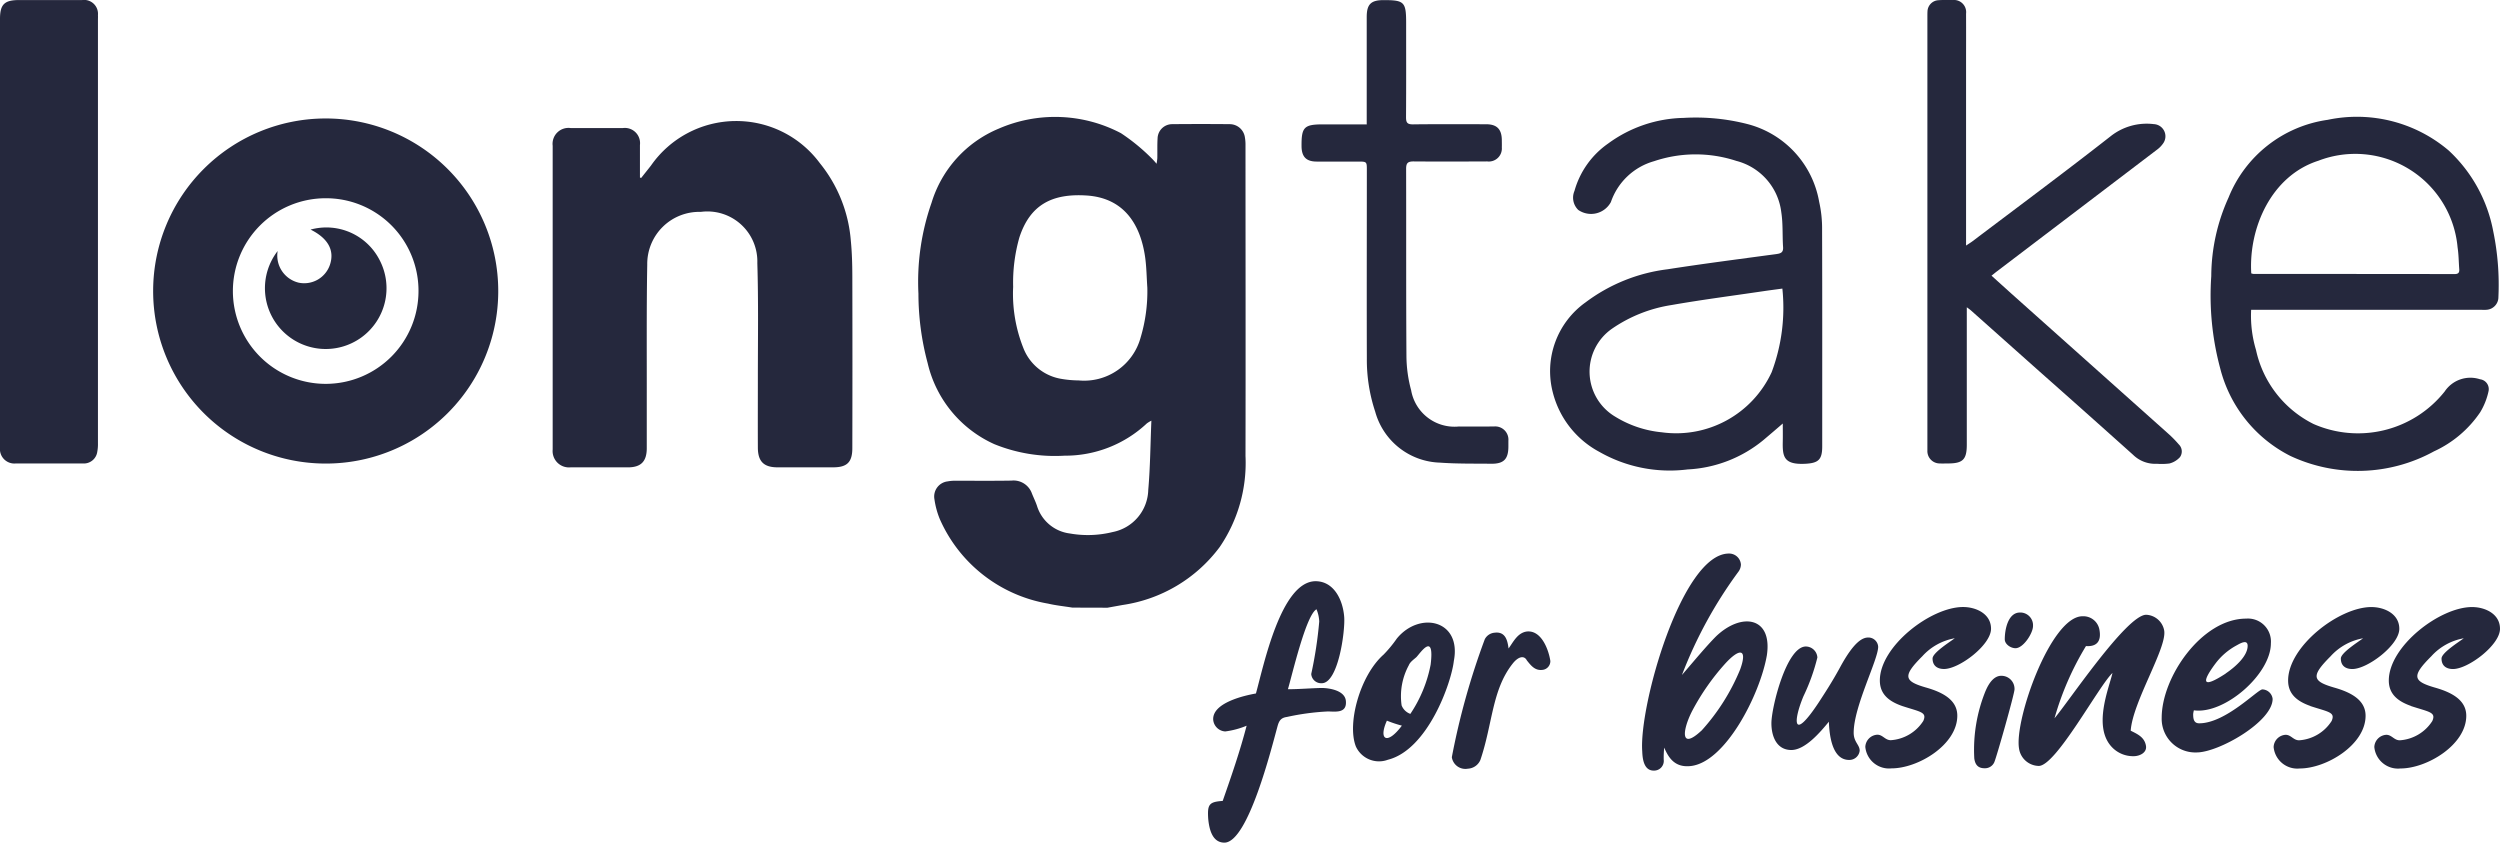 <svg xmlns="http://www.w3.org/2000/svg" xmlns:xlink="http://www.w3.org/1999/xlink" width="140.078" height="47.214" viewBox="0 0 140.078 47.214">
  <defs>
    <clipPath id="clip-path">
      <rect id="Rettangolo_17" data-name="Rettangolo 17" width="140" height="34.046" fill="#25283d"/>
    </clipPath>
  </defs>
  <g id="Raggruppa_1170" data-name="Raggruppa 1170" transform="translate(-1711 237)">
    <g id="Raggruppa_123" data-name="Raggruppa 123" transform="translate(1711 -237)" clip-path="url(#clip-path)">
      <path id="Tracciato_27" data-name="Tracciato 27" d="M743.336,121.047c-.456-.074-.919-.12-1.368-.225a8.123,8.123,0,0,1-6.06-4.736,4.615,4.615,0,0,1-.3-1.106.854.854,0,0,1,.747-1.006,2.107,2.107,0,0,1,.382-.036c1.062,0,2.125.011,3.186-.007a1.093,1.093,0,0,1,1.149.728c.091.227.2.447.279.678a2.213,2.213,0,0,0,1.849,1.557,5.781,5.781,0,0,0,2.393-.081,2.466,2.466,0,0,0,1.995-2.357c.111-1.262.119-2.534.175-3.883a1.808,1.808,0,0,0-.252.151,6.684,6.684,0,0,1-4.609,1.81,9.007,9.007,0,0,1-3.935-.644,6.627,6.627,0,0,1-3.738-4.536,15.052,15.052,0,0,1-.518-3.9,13.422,13.422,0,0,1,.733-5.085,6.57,6.57,0,0,1,3.752-4.153,7.925,7.925,0,0,1,6.862.248,10.944,10.944,0,0,1,1.72,1.409,3.371,3.371,0,0,1,.275.306,2.946,2.946,0,0,0,.043-.309c.007-.373-.008-.748.015-1.12a.818.818,0,0,1,.822-.791q1.61-.016,3.221,0a.859.859,0,0,1,.849.738,2.451,2.451,0,0,1,.034.452c0,5.8.012,11.6,0,17.4a8.362,8.362,0,0,1-1.443,5.1,8.269,8.269,0,0,1-5.444,3.251l-.847.153Zm4.2-17.929c-.04-.581-.044-1.167-.128-1.742-.252-1.708-1.108-3.287-3.292-3.421-1.916-.118-3.151.517-3.75,2.355a9.259,9.259,0,0,0-.348,2.763,8.214,8.214,0,0,0,.569,3.422,2.763,2.763,0,0,0,2.056,1.722,5.89,5.89,0,0,0,1.041.1,3.279,3.279,0,0,0,3.477-2.406,9.016,9.016,0,0,0,.375-2.8" transform="translate(-683.25 -87.002)" fill="#25283d"/>
      <path id="Tracciato_28" data-name="Tracciato 28" d="M447.109,100.147c.185-.233.373-.465.555-.7a5.824,5.824,0,0,1,9.455-.136,7.881,7.881,0,0,1,1.74,4.351c.064.649.082,1.3.084,1.956q.012,4.833,0,9.666c0,.785-.292,1.075-1.076,1.075h-3.117c-.758,0-1.092-.323-1.1-1.081-.006-1.3,0-2.592,0-3.887,0-2.159.036-4.32-.03-6.478a2.8,2.8,0,0,0-3.168-2.867,2.916,2.916,0,0,0-3,2.945c-.044,2.544-.022,5.089-.027,7.634,0,.887,0,1.774,0,2.662,0,.746-.326,1.073-1.058,1.074q-1.611,0-3.222,0a.917.917,0,0,1-.992-1q0-8.51,0-17.02a.892.892,0,0,1,1-.993q1.471,0,2.942,0a.852.852,0,0,1,.948.951c0,.606,0,1.212,0,1.817l.07.038" transform="translate(-411.186 -90.174)" fill="#25283d"/>
      <path id="Tracciato_29" data-name="Tracciato 29" d="M132.056,114.114a9.668,9.668,0,1,1,9.695-9.666,9.659,9.659,0,0,1-9.695,9.666m0-14.866a5.2,5.2,0,1,0,5.227,5.181,5.183,5.183,0,0,0-5.227-5.181" transform="translate(-113.834 -88.14)" fill="#25283d"/>
      <path id="Tracciato_30" data-name="Tracciato 30" d="M0,13.031q0-5.97,0-11.94C0,.279.247.035,1.065.035q1.768,0,3.536,0a.779.779,0,0,1,.887.843c.006.093,0,.187,0,.28q0,11.852,0,23.7a2.334,2.334,0,0,1-.037.486.761.761,0,0,1-.817.656q-1.873,0-3.746,0A.809.809,0,0,1,0,25.11C0,24.048,0,22.986,0,21.924V13.031" transform="translate(0 -0.032)" fill="#25283d"/>
      <path id="Tracciato_31" data-name="Tracciato 31" d="M1253.367,111.271c-.345.3-.714.614-1.086.929a7.238,7.238,0,0,1-4.258,1.655,7.962,7.962,0,0,1-4.952-.988,5.23,5.23,0,0,1-2.6-3.323,4.731,4.731,0,0,1,1.834-5.05,9.592,9.592,0,0,1,4.584-1.853c2.036-.317,4.082-.578,6.124-.856.242-.033.379-.1.359-.386-.044-.65,0-1.312-.1-1.952a3.385,3.385,0,0,0-2.521-2.88,7.3,7.3,0,0,0-4.606.016,3.588,3.588,0,0,0-2.421,2.291,1.262,1.262,0,0,1-1.827.442.958.958,0,0,1-.213-1.068,4.82,4.82,0,0,1,1.888-2.655,7.383,7.383,0,0,1,4.236-1.435,11.634,11.634,0,0,1,3.6.354,5.463,5.463,0,0,1,3.986,4.349,6.79,6.79,0,0,1,.164,1.559c.013,4.049.007,8.1.007,12.148,0,.744-.218.933-.952.97-1.214.061-1.275-.411-1.258-1.252.007-.371,0-.743,0-1.015m-.018-7.55c-.377.051-.71.094-1.043.143-1.728.256-3.462.48-5.182.781a8.045,8.045,0,0,0-3.319,1.32,2.932,2.932,0,0,0,.181,4.938,6.069,6.069,0,0,0,2.594.87,5.894,5.894,0,0,0,6.164-3.366,10.276,10.276,0,0,0,.6-4.685" transform="translate(-1153.464 -87.552)" fill="#25283d"/>
      <path id="Tracciato_32" data-name="Tracciato 32" d="M1771.237,104.837a6.664,6.664,0,0,0,.273,2.247,6.059,6.059,0,0,0,3.221,4.145,6.2,6.2,0,0,0,7.351-1.821,1.73,1.73,0,0,1,1.98-.684.556.556,0,0,1,.478.665,3.822,3.822,0,0,1-.468,1.182,6.287,6.287,0,0,1-2.588,2.191,8.891,8.891,0,0,1-8.054.255,7.586,7.586,0,0,1-3.927-4.908,15.69,15.69,0,0,1-.5-5.163,10.736,10.736,0,0,1,.969-4.405,7.051,7.051,0,0,1,5.557-4.354,7.937,7.937,0,0,1,6.783,1.724,8.251,8.251,0,0,1,2.49,4.521,14.823,14.823,0,0,1,.29,3.687.709.709,0,0,1-.677.712c-.116.011-.233,0-.35,0h-12.829Zm.012-2.045a.612.612,0,0,0,.121.03q5.636,0,11.272.007c.205,0,.27-.083.256-.271-.031-.406-.031-.817-.093-1.219a5.756,5.756,0,0,0-7.8-4.86c-2.647.847-3.914,3.776-3.761,6.312" transform="translate(-1645.103 -87.473)" fill="#25283d"/>
      <path id="Tracciato_33" data-name="Tracciato 33" d="M1544.212,17.2v.5q0,3.607,0,7.214c0,.836-.22,1.054-1.06,1.054-.152,0-.3.008-.455,0a.692.692,0,0,1-.693-.725c0-.07,0-.14,0-.21q0-12.046,0-24.093c0-.105,0-.211.006-.315a.651.651,0,0,1,.608-.613c.267-.02.536-.016.8-.01a.683.683,0,0,1,.753.763c.005,1,0,2.008,0,3.012q0,4.745,0,9.49v.493c.166-.112.27-.174.366-.246,2.578-1.95,5.174-3.876,7.719-5.868a3.257,3.257,0,0,1,2.438-.691.683.683,0,0,1,.535,1.058,1.528,1.528,0,0,1-.387.395q-4.47,3.4-8.945,6.8c-.091.069-.179.144-.3.239.383.345.744.672,1.108,1q4.4,3.928,8.8,7.856a6.364,6.364,0,0,1,.588.6.549.549,0,0,1,.062.712,1.186,1.186,0,0,1-.59.355,3.447,3.447,0,0,1-.7.016,1.77,1.77,0,0,1-1.333-.5q-2.619-2.348-5.254-4.679l-3.818-3.4c-.058-.052-.123-.1-.261-.2" transform="translate(-1434.01 0)" fill="#25283d"/>
      <path id="Tracciato_34" data-name="Tracciato 34" d="M1044.873,6.993V6q0-2.5,0-5.006c0-.716.232-.948.939-.951,1.165,0,1.27.1,1.27,1.277,0,1.762.006,3.524-.006,5.286,0,.3.068.4.386.4,1.365-.018,2.73-.009,4.1-.007.6,0,.872.273.881.875,0,.14.006.28,0,.42a.731.731,0,0,1-.82.788c-1.377.006-2.754.012-4.131,0-.329,0-.412.105-.411.42.009,3.513-.006,7.025.018,10.538a7.516,7.516,0,0,0,.262,1.86,2.467,2.467,0,0,0,2.674,2.034c.653.007,1.307,0,1.96,0a.741.741,0,0,1,.816.8c0,.1,0,.21,0,.315,0,.715-.258.98-.966.972-.956-.011-1.915.007-2.867-.062a3.886,3.886,0,0,1-3.629-2.854,9.225,9.225,0,0,1-.469-2.991c-.011-3.513,0-7.025,0-10.538,0-.485,0-.485-.5-.486-.77,0-1.541,0-2.31,0-.589,0-.844-.27-.849-.863-.008-1.067.143-1.221,1.2-1.221h2.462" transform="translate(-968.294 -0.037)" fill="#25283d"/>
      <path id="Tracciato_35" data-name="Tracciato 35" d="M212.724,183.153a1.562,1.562,0,0,0,1.181,1.776,1.522,1.522,0,0,0,1.748-1c.271-.806-.1-1.487-1.085-1.975a3.348,3.348,0,0,1,3.875,1.72,3.406,3.406,0,1,1-5.72-.518" transform="translate(-197.167 -169.09)" fill="#25283d"/>
    </g>
    <path id="Tracciato_224" data-name="Tracciato 224" d="M-33.628-4.144c-.63.112-2.464.518-2.394,1.484a.719.719,0,0,0,.672.644,4.651,4.651,0,0,0,1.2-.322C-34.524-.9-35,.476-35.49,1.876c-.756.056-.868.182-.812,1.008.056.574.224,1.33.91,1.33,1.33-.014,2.646-5.334,2.982-6.552.084-.294.2-.448.518-.49a13.766,13.766,0,0,1,2.282-.308c.42,0,1.078.126,1.022-.574-.042-.616-.952-.742-1.372-.742-.63.014-1.246.07-1.876.07.238-.8,1.008-4.144,1.6-4.48a1.954,1.954,0,0,1,.154.686,23,23,0,0,1-.448,2.94.558.558,0,0,0,.588.518c.924,0,1.316-2.9,1.26-3.7-.07-.966-.574-2.016-1.61-2.016C-32.228-10.416-33.194-5.712-33.628-4.144Zm11.088-1.82c.448-2.3-1.918-2.814-3.192-1.26a6.977,6.977,0,0,1-.742.9c-1.33,1.176-2.058,3.878-1.554,5.152a1.424,1.424,0,0,0,1.792.742C-24-.994-22.68-4.732-22.54-5.964ZM-24.976-3a.821.821,0,0,1-.49-.476,3.631,3.631,0,0,1,.406-2.254c.07-.182.28-.322.42-.448.2-.2,1.036-1.484.8.42A7.475,7.475,0,0,1-24.976-3Zm-1.316.378a6.562,6.562,0,0,0,.84.28C-26.264-1.246-26.782-1.526-26.292-2.618Zm6.818-4.046c-.056-.434-.168-.952-.77-.882a.682.682,0,0,0-.56.364A40.66,40.66,0,0,0-22.652-.574a.767.767,0,0,0,.9.644.8.8,0,0,0,.7-.49c.686-2.016.644-3.906,1.792-5.376.322-.42.658-.5.812-.2.224.28.448.574.854.532a.492.492,0,0,0,.462-.5c-.084-.574-.476-1.736-1.316-1.652C-18.97-7.546-19.208-7.028-19.474-6.664Zm7.49,5.754c.014.42.084,1.092.644,1.092a.545.545,0,0,0,.56-.616,5.508,5.508,0,0,1,.028-.672c.266.63.63,1.106,1.442,1.036C-7.336-.238-5.376-4.1-5-6.286c.322-2.156-1.428-2.422-2.856-1.05C-8.386-6.8-9-6.062-9.758-5.18a24.514,24.514,0,0,1,3.15-5.768.706.706,0,0,0,.154-.42.662.662,0,0,0-.672-.616C-9.758-11.984-12.166-3.472-11.984-.91Zm3.318-1.148c-1.2,1.12-1.078-.014-.518-1.106A13.052,13.052,0,0,1-7.35-5.8c.84-.924,1.274-.854.854.308A11.718,11.718,0,0,1-8.666-2.058Zm7.14-.5C-1.5-1.876-1.372-.42-.392-.42A.581.581,0,0,0,.2-.938c0-.336-.336-.476-.336-1.008,0-1.47,1.372-4.088,1.372-4.816A.551.551,0,0,0,.686-7.28c-.322,0-.8.224-1.582,1.666-.448.826-.882,1.484-1.2,1.974-1.47,2.226-1.442,1.064-.854-.35A11.129,11.129,0,0,0-2.17-6.16a.656.656,0,0,0-.644-.616c-1.092,0-1.932,3.43-1.932,4.3,0,.714.28,1.5,1.12,1.5C-2.842-.98-1.988-2-1.526-2.562Zm4.1-.882c1.022.336,1.414.336,1.19.84a2.348,2.348,0,0,1-1.82,1.078c-.322,0-.448-.308-.756-.308a.714.714,0,0,0-.672.686,1.333,1.333,0,0,0,1.47,1.2C3.458.056,5.67-1.26,5.67-2.9c0-.9-.854-1.316-1.722-1.568C2.674-4.83,2.59-5.11,3.71-6.23A3.2,3.2,0,0,1,5.53-7.238c-.266.2-1.246.812-1.246,1.134,0,.406.266.588.644.588.854,0,2.632-1.344,2.632-2.254,0-.84-.84-1.218-1.568-1.218-1.806,0-4.662,2.2-4.662,4.116C1.33-4.06,1.9-3.682,2.576-3.444Zm4.69-.868A8.746,8.746,0,0,0,6.622-.5c.042.294.168.546.574.546a.568.568,0,0,0,.546-.336c.126-.28,1.134-3.836,1.134-4.088a.733.733,0,0,0-.742-.756C7.77-5.138,7.476-4.8,7.266-4.312ZM9.912-7.924a.713.713,0,0,0-.728-.756c-.672,0-.854.952-.854,1.5,0,.28.336.5.6.5C9.366-6.678,9.912-7.518,9.912-7.924ZM12.88-6.8c.6.042.868-.266.756-.9a.914.914,0,0,0-.952-.77c-1.778,0-3.822,5.81-3.556,7.406a1.141,1.141,0,0,0,1.106.98c.966,0,3.36-4.48,4.13-5.208-.182.826-1.148,3.066.014,4.2a1.638,1.638,0,0,0,1.176.462c.336,0,.756-.2.686-.588-.084-.476-.462-.644-.854-.84.112-1.624,2.044-4.648,1.876-5.614a1.073,1.073,0,0,0-1.008-.882c-1.092,0-4.368,4.9-5.138,5.8A16.343,16.343,0,0,1,12.88-6.8Zm6.048,3.6c1.722.238,4.312-2.03,4.312-3.752a1.287,1.287,0,0,0-1.386-1.386c-2.478,0-4.732,3.262-4.732,5.558A1.886,1.886,0,0,0,19.082-.84c1.232,0,4.256-1.722,4.256-3a.6.6,0,0,0-.574-.532c-.266,0-2.058,1.9-3.542,1.9-.308,0-.336-.266-.336-.518A1.261,1.261,0,0,1,18.928-3.206Zm1.778-2.058c-1.33.868-1.358.49-.574-.56a3.643,3.643,0,0,1,1.19-1.022c.182-.1.616-.364.616.028C21.938-6.286,21.35-5.7,20.706-5.264Zm4.746,1.82c1.022.336,1.414.336,1.19.84a2.348,2.348,0,0,1-1.82,1.078c-.322,0-.448-.308-.756-.308a.714.714,0,0,0-.672.686,1.333,1.333,0,0,0,1.47,1.2c1.47,0,3.682-1.316,3.682-2.954,0-.9-.854-1.316-1.722-1.568-1.274-.364-1.358-.644-.238-1.764a3.2,3.2,0,0,1,1.82-1.008c-.266.2-1.246.812-1.246,1.134,0,.406.266.588.644.588.854,0,2.632-1.344,2.632-2.254,0-.84-.84-1.218-1.568-1.218-1.806,0-4.662,2.2-4.662,4.116C24.206-4.06,24.78-3.682,25.452-3.444Zm5.642,0c1.022.336,1.414.336,1.19.84a2.348,2.348,0,0,1-1.82,1.078c-.322,0-.448-.308-.756-.308a.714.714,0,0,0-.672.686,1.333,1.333,0,0,0,1.47,1.2c1.47,0,3.682-1.316,3.682-2.954,0-.9-.854-1.316-1.722-1.568-1.274-.364-1.358-.644-.238-1.764a3.2,3.2,0,0,1,1.82-1.008c-.266.2-1.246.812-1.246,1.134,0,.406.266.588.644.588.854,0,2.632-1.344,2.632-2.254,0-.84-.84-1.218-1.568-1.218-1.806,0-4.662,2.2-4.662,4.116C29.848-4.06,30.422-3.682,31.094-3.444Z" transform="translate(1815 -194)" fill="#25283d"/>
  </g>
</svg>
